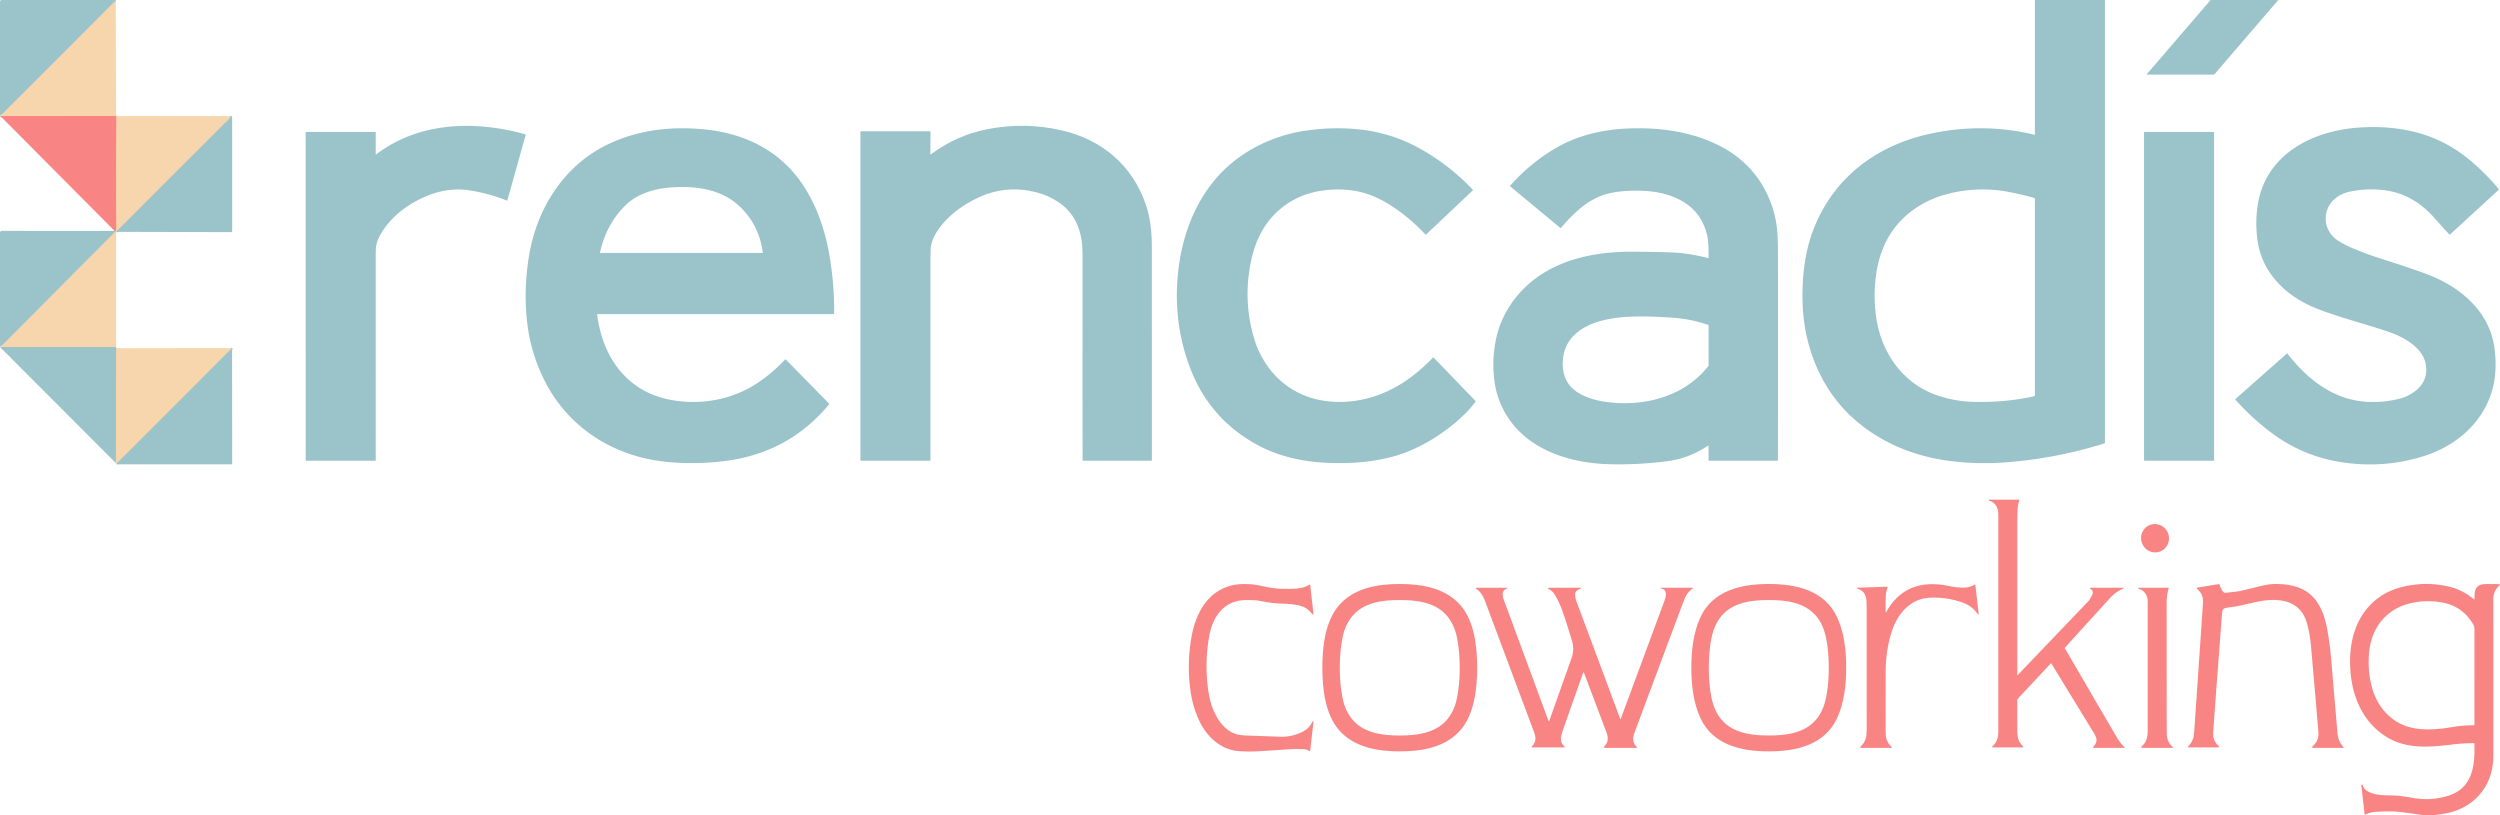 <?xml version="1.0" encoding="UTF-8" standalone="no"?>
<svg xmlns="http://www.w3.org/2000/svg" version="1.1" viewBox="0.00 0.00 2046.00 667.00">
  <g stroke-width="2.00" fill="none" stroke-linecap="butt">
    <path stroke="#c9cdbc" d="   M 94.72 1.21   Q 93.84 1.28 93.59 1.53   Q 47.95 47.43 2.09 93.10"></path>
    <path stroke="#c9cdbc" d="   M 1.28 93.72   Q 0.84 94.12 0.28 94.29"></path>
    <path stroke="#c9cdbc" d="   M 188.90 95.02   Q 187.86 97.39 185.98 99.06   Q 183.97 100.84 183.93 100.87   Q 139.62 145.10 95.04 189.73"></path>
    <path stroke="#c9cdbc" d="   M 95.02 283.97   Q 48.78 284.03 2.50 284.01   Q 1.86 284.01 0.43 284.46"></path>
    <path stroke="#c9cdbc" d="   M 0.31 283.29   Q 0.87 283.18 1.32 282.78"></path>
    <path stroke="#c9cdbc" d="   M 2.12 282.12   L 94.34 189.41"></path>
    <path stroke="#f9ad99" d="   M 94.34 189.41   C 94.56 188.69 95.06 187.88 95.05 187.15   Q 94.90 141.58 95.09 96.10   A 1.16 1.16 0.0 0 0 93.93 94.94   L 0.34 94.99"></path>
    <path stroke="#caa4a7" d="   M 94.34 189.41   Q 94.04 188.94 93.80 189.00"></path>
    <path stroke="#c9cdbc" d="   M 95.07 284.96   Q 95.00 330.56 94.87 376.74   Q 94.86 377.72 94.44 378.57"></path>
    <path stroke="#c9cdbc" d="   M 189.94 284.92   L 95.33 379.51"></path>
  </g>
  <path fill="#9ac3ca" d="   M 93.24 0.00   Q 93.83 0.33 93.89 0.00   Q 94.07 0.00 94.25 0.00   Q 95.13 0.37 94.72 1.21   Q 93.84 1.28 93.59 1.53   Q 47.95 47.43 2.09 93.10   Q 1.63 93.19 1.28 93.72   Q 0.84 94.12 0.28 94.29   Q 0.14 94.28 0.00 94.27   L 0.00 0.87   Q 0.29 0.29 1.26 0.00   L 93.24 0.00   Z"></path>
  <path fill="#9ac3ca" d="   M 1722.68 0.00   L 1722.67 362.24   Q 1722.67 362.74 1722.20 362.89   Q 1681.77 375.54 1640.03 378.48   Q 1614.30 380.29 1589.84 376.39   C 1574.63 373.96 1558.73 368.92 1545.16 361.89   Q 1494.59 335.71 1479.83 280.29   C 1475.10 262.53 1474.25 242.87 1475.93 224.49   C 1477.22 210.44 1480.16 196.82 1485.72 183.86   Q 1502.95 143.71 1541.81 123.03   Q 1559.11 113.83 1580.56 109.26   Q 1623.07 100.22 1665.04 110.27   A 0.27 0.27 0.0 0 0 1665.37 110.01   L 1665.38 0.00   L 1722.68 0.00   Z   M 1535.15 257.39   C 1538.81 287.62 1556.82 314.12 1586.16 323.83   Q 1600.03 328.42 1614.30 328.84   Q 1641.31 329.64 1664.92 324.21   Q 1665.37 324.11 1665.37 323.65   L 1665.37 162.71   Q 1665.37 162.15 1664.83 162.00   Q 1653.95 158.95 1643.73 157.04   Q 1617.09 152.06 1591.02 159.52   Q 1581.29 162.31 1572.68 167.31   Q 1541.90 185.17 1535.78 222.26   Q 1532.96 239.35 1535.15 257.39   Z"></path>
  <path fill="#9ac3ca" d="   M 1864.54 0.00   L 1812.33 60.76   Q 1812.09 61.04 1811.71 61.04   L 1757.19 61.04   A 0.25 0.25 0.0 0 1 1757.00 60.64   L 1809.15 0.00   L 1864.54 0.00   Z"></path>
  <path fill="#f8d6ad" d="   M 94.72 1.21   L 95.00 93.76   A 1.25 1.25 0.0 0 0 96.26 95.01   L 188.90 95.02   Q 187.86 97.39 185.98 99.06   Q 183.97 100.84 183.93 100.87   Q 139.62 145.10 95.04 189.73   L 95.02 283.97   Q 48.78 284.03 2.50 284.01   Q 1.86 284.01 0.43 284.46   L 0.31 283.29   Q 0.87 283.18 1.32 282.78   Q 1.62 282.26 2.12 282.12   L 94.34 189.41   C 94.56 188.69 95.06 187.88 95.05 187.15   Q 94.90 141.58 95.09 96.10   A 1.16 1.16 0.0 0 0 93.93 94.94   L 0.34 94.99   L 0.28 94.29   Q 0.84 94.12 1.28 93.72   L 2.09 93.10   Q 47.95 47.43 93.59 1.53   Q 93.84 1.28 94.72 1.21   Z"></path>
  <path fill="#f98484" d="   M 94.34 189.41   Q 94.04 188.94 93.80 189.00   L 0.34 94.99   L 93.93 94.94   A 1.16 1.16 0.0 0 1 95.09 96.10   Q 94.90 141.58 95.05 187.15   C 95.06 187.88 94.56 188.69 94.34 189.41   Z"></path>
  <path fill="#9ac3ca" d="   M 95.04 189.73   Q 139.62 145.10 183.93 100.87   Q 183.97 100.84 185.98 99.06   Q 187.86 97.39 188.90 95.02   Q 190.00 95.09 190.00 95.75   Q 190.00 142.00 190.02 188.25   Q 190.02 189.06 189.90 189.60   Q 189.81 190.00 189.40 189.99   L 95.04 189.73   Z"></path>
  <path fill="#9ac3ca" d="   M 308.03 126.24   Q 328.85 110.52 355.45 105.44   C 379.92 100.77 406.09 103.22 429.86 109.91   Q 430.33 110.04 430.20 110.51   L 415.22 164.00   A 0.24 0.24 0.0 0 1 414.90 164.16   Q 400.46 158.42 384.87 155.87   Q 367.96 153.11 350.84 159.79   C 335.05 165.95 320.56 176.57 311.83 191.08   Q 309.22 195.42 308.04 200.18   Q 307.48 202.42 307.48 209.85   Q 307.51 330.79 307.49 376.56   Q 307.49 377.07 306.99 377.07   L 250.75 377.07   Q 250.18 377.07 250.18 376.50   L 250.17 108.54   Q 250.17 108.00 250.70 108.00   L 307.01 108.00   Q 307.50 108.00 307.50 108.47   L 307.50 126.00   Q 307.50 126.64 308.03 126.24   Z"></path>
  <path fill="#9ac3ca" d="   M 761.94 126.24   Q 783.01 110.64 807.98 105.74   Q 838.48 99.75 868.51 106.60   C 901.77 114.18 926.68 135.15 937.75 167.45   Q 942.61 181.60 942.66 200.77   Q 942.70 215.98 942.69 376.57   Q 942.69 377.07 942.19 377.07   L 886.52 377.07   Q 885.99 377.07 885.99 376.54   Q 885.85 337.29 885.97 207.77   C 885.99 191.41 881.28 176.07 867.52 166.35   Q 858.39 159.90 847.61 157.23   Q 823.31 151.22 800.90 161.57   C 786.76 168.10 773.76 177.88 765.74 191.24   Q 763.10 195.65 762.04 200.42   Q 761.48 202.92 761.49 210.14   Q 761.52 344.41 761.49 376.55   Q 761.49 377.07 760.96 377.07   L 704.75 377.07   Q 704.17 377.07 704.17 376.50   L 704.17 108.00   Q 704.17 107.42 704.75 107.42   L 760.72 107.42   Q 761.52 107.42 761.52 108.20   L 761.41 125.98   Q 761.41 126.63 761.94 126.24   Z"></path>
  <path fill="#9ac3ca" d="   M 1872.06 289.38   C 1888.41 310.47 1909.96 327.54 1937.69 328.86   Q 1951.54 329.52 1964.37 326.15   Q 1968.87 324.98 1973.31 322.30   C 1982.77 316.60 1987.39 308.36 1985.03 297.20   C 1982.38 284.67 1968.03 276.28 1956.57 272.18   C 1940.02 266.26 1915.32 260.13 1896.62 252.75   C 1881.01 246.59 1867.70 237.53 1858.09 223.77   Q 1849.40 211.32 1847.42 195.78   Q 1845.60 181.46 1847.73 167.75   C 1854.13 126.49 1892.01 107.19 1930.02 104.44   Q 1949.47 103.04 1967.22 106.08   Q 1997.47 111.27 2020.98 130.77   Q 2034.04 141.61 2044.91 154.65   Q 2045.23 155.04 2044.86 155.38   L 2004.98 192.02   A 0.21 0.21 0.0 0 1 2004.68 192.01   Q 1999.12 186.01 1991.38 177.35   Q 1981.91 166.76 1969.34 160.76   C 1955.84 154.31 1938.07 153.73 1923.32 156.78   C 1911.87 159.14 1903.32 167.35 1903.35 179.26   C 1903.36 186.88 1907.91 193.61 1914.32 197.50   Q 1920.15 201.04 1926.70 203.70   Q 1938.05 208.30 1945.19 210.58   Q 1977.37 220.84 1988.83 225.43   C 2012.11 234.76 2033.73 252.18 2040.10 277.68   Q 2042.78 288.38 2042.31 301.89   C 2041.10 336.70 2016.54 362.66 1984.53 372.97   Q 1949.57 384.24 1912.83 377.68   Q 1882.46 372.25 1857.48 353.10   Q 1842.00 341.23 1829.39 327.01   Q 1829.20 326.80 1829.42 326.61   L 1871.61 289.34   A 0.31 0.31 0.0 0 1 1872.06 289.38   Z"></path>
  <path fill="#9ac3ca" d="   M 488.99 257.07   A 0.32 0.32 0.0 0 0 488.68 257.43   C 490.42 270.88 494.57 284.35 501.83 295.71   Q 520.01 324.14 555.52 328.26   C 578.14 330.89 600.79 326.02 619.76 313.56   Q 631.60 305.77 642.39 294.34   Q 642.80 293.91 643.22 294.33   L 678.59 330.38   A 0.33 0.33 0.0 0 1 678.61 330.82   Q 645.81 370.46 593.99 377.19   Q 570.04 380.31 546.26 378.06   C 503.11 373.99 465.80 350.79 446.02 312.22   Q 434.67 290.06 431.56 264.98   C 429.31 246.78 429.92 227.91 432.87 209.86   C 439.25 170.79 461.22 135.63 497.44 118.16   C 522.92 105.88 551.33 102.93 579.50 106.24   C 608.66 109.67 634.74 121.93 652.84 145.41   C 666.38 162.98 674.41 184.82 678.39 206.63   Q 682.90 231.36 682.63 256.73   Q 682.62 257.07 682.28 257.07   L 488.99 257.07   Z   M 623.99 207.00   A 0.25 0.24 86.3 0 0 624.24 206.72   Q 621.13 182.53 603.24 167.09   C 587.83 153.79 565.76 151.71 546.17 153.67   C 534.34 154.85 521.53 158.98 512.99 167.01   Q 496.43 182.56 491.07 206.47   Q 490.95 207.00 491.49 207.00   L 623.99 207.00   Z"></path>
  <path fill="#9ac3ca" d="   M 1166.57 191.90   C 1154.76 179.36 1140.17 167.66 1124.83 160.96   C 1111.49 155.14 1097.00 153.96 1082.42 155.97   Q 1072.32 157.37 1064.14 160.95   C 1042.42 170.46 1029.50 188.72 1024.32 211.60   Q 1016.49 246.22 1027.15 279.48   C 1030.84 291.00 1038.38 302.97 1047.72 311.29   Q 1066.08 327.65 1092.29 328.84   C 1115.06 329.87 1136.69 322.18 1154.70 308.68   Q 1163.95 301.75 1172.64 292.79   Q 1173.04 292.38 1173.43 292.79   L 1207.60 328.19   A 0.39 0.39 0.0 0 1 1207.63 328.69   Q 1203.91 333.68 1199.80 337.80   C 1184.05 353.56 1162.68 367.22 1141.30 373.28   Q 1124.70 377.98 1105.49 378.79   C 1078.66 379.93 1052.21 376.76 1028.89 364.04   Q 989.15 342.37 973.44 299.65   Q 959.38 261.39 964.48 219.99   C 969.08 182.55 985.76 147.26 1017.86 126.17   Q 1042.06 110.25 1071.50 106.50   Q 1090.89 104.03 1109.45 105.61   Q 1138.85 108.10 1164.38 122.89   C 1179.47 131.63 1193.31 142.48 1205.25 155.19   Q 1205.60 155.56 1205.23 155.91   L 1167.11 191.92   A 0.38 0.38 0.0 0 1 1166.57 191.90   Z"></path>
  <path fill="#9ac3ca" d="   M 1398.30 210.78   Q 1398.54 198.05 1396.90 191.62   Q 1391.77 171.39 1372.70 162.52   Q 1362.45 157.76 1350.24 156.58   Q 1339.30 155.53 1327.61 156.55   Q 1317.18 157.47 1309.46 160.61   C 1296.72 165.79 1286.44 176.07 1277.47 186.48   A 0.37 0.37 0.0 0 1 1276.95 186.52   L 1236.10 152.64   Q 1235.67 152.28 1236.04 151.86   Q 1252.93 132.84 1274.14 120.67   C 1291.61 110.64 1311.77 106.01 1332.05 105.17   C 1357.74 104.10 1383.67 107.51 1406.41 118.86   Q 1437.97 134.62 1449.80 167.44   Q 1453.04 176.44 1454.28 186.88   Q 1455.05 193.38 1455.06 206.69   Q 1455.10 258.66 1455.06 376.53   Q 1455.06 377.07 1454.52 377.07   L 1398.95 377.07   Q 1398.30 377.07 1398.30 376.46   L 1398.33 364.96   A 0.32 0.31 -17.6 0 0 1397.83 364.71   Q 1382.30 375.16 1364.54 377.44   Q 1339.39 380.68 1315.45 379.85   C 1294.95 379.14 1273.29 374.28 1255.88 363.04   C 1237.62 351.26 1225.77 332.99 1223.01 311.51   Q 1220.70 293.51 1224.72 275.90   C 1229.63 254.43 1243.65 235.85 1262.13 224.13   C 1283.97 210.30 1310.30 205.89 1335.84 206.00   Q 1358.46 206.10 1370.77 206.72   Q 1382.11 207.29 1397.81 211.16   Q 1398.29 211.28 1398.30 210.78   Z   M 1353.26 327.27   C 1371.31 323.02 1386.88 313.77 1398.00 299.69   Q 1398.32 299.28 1398.32 298.76   L 1398.32 266.43   A 0.57 0.57 0.0 0 0 1397.94 265.90   Q 1383.94 260.99 1368.53 259.99   C 1354.05 259.05 1337.38 258.26 1322.75 260.14   C 1302.08 262.80 1279.95 271.90 1278.98 296.06   Q 1278.25 314.20 1293.20 322.36   Q 1302.63 327.51 1315.60 329.09   Q 1335.31 331.50 1353.26 327.27   Z"></path>
  <rect fill="#9ac3ca" x="1754.68" y="107.98" width="57.32" height="269.06" rx="0.38"></rect>
  <path fill="#9ac3ca" d="   M 93.80 189.00   Q 94.04 188.94 94.34 189.41   L 2.12 282.12   Q 1.69 282.34 1.32 282.78   Q 0.87 283.18 0.31 283.29   Q 0.16 283.23 0.00 283.17   L 0.00 190.51   Q 0.03 188.96 1.75 188.96   Q 47.68 188.99 93.80 189.00   Z"></path>
  <path fill="#9ac3ca" d="   M 95.02 283.97   L 95.07 284.96   Q 95.00 330.56 94.87 376.74   Q 94.86 377.72 94.44 378.57   L 0.43 284.46   Q 1.86 284.01 2.50 284.01   Q 48.78 284.03 95.02 283.97   Z"></path>
  <path fill="#f8d6ad" d="   M 95.07 284.96   L 189.94 284.92   L 95.33 379.51   Q 94.85 378.79 94.44 378.57   Q 94.86 377.72 94.87 376.74   Q 95.00 330.56 95.07 284.96   Z"></path>
  <path fill="#9ac3ca" d="   M 95.33 379.51   L 189.94 284.92   L 190.01 379.42   Q 190.01 379.99 189.44 379.99   L 95.94 379.99   Q 95.61 379.99 95.40 379.73   Q 95.16 379.44 95.33 379.51   Z"></path>
  <path fill="#f98484" d="   M 1650.94 552.22   Q 1650.94 552.84 1651.37 552.39   Q 1654.55 549.07 1709.56 491.55   Q 1710.10 490.98 1712.38 486.69   C 1713.31 484.94 1712.54 483.04 1711.16 482.16   Q 1709.32 480.99 1711.50 480.99   L 1737.25 481.02   Q 1739.12 481.03 1737.40 481.78   Q 1731.42 484.41 1726.65 489.65   Q 1721.50 495.30 1689.97 529.99   A 0.50 0.50 0.0 0 0 1689.91 530.58   Q 1718.98 580.55 1732.66 603.85   Q 1735.24 608.25 1738.74 611.54   A 0.31 0.31 0.0 0 1 1738.53 612.07   L 1714.27 612.07   Q 1712.23 612.07 1713.62 610.59   C 1716.99 607.01 1716.00 603.79 1713.47 599.64   Q 1698.16 574.60 1678.86 543.06   A 0.36 0.36 0.0 0 0 1678.29 543.01   L 1651.34 571.87   Q 1650.99 572.25 1650.98 572.76   Q 1650.88 582.13 1650.94 592.89   C 1650.99 601.19 1650.45 605.68 1655.48 610.56   Q 1656.63 611.69 1655.03 611.69   L 1631.28 611.68   Q 1629.72 611.68 1630.83 610.59   C 1634.78 606.69 1635.42 603.28 1635.42 597.54   Q 1635.44 457.67 1635.43 421.51   Q 1635.43 411.92 1627.84 409.71   Q 1627.50 409.60 1627.54 409.24   Q 1627.57 409.03 1627.62 408.99   Q 1627.69 408.93 1627.84 408.93   Q 1640.18 408.92 1652.43 408.94   A 0.30 0.30 0.0 0 1 1652.71 409.33   Q 1651.44 412.89 1651.23 416.75   Q 1650.94 421.95 1650.94 432.75   Q 1650.92 486.20 1650.94 552.22   Z"></path>
  <ellipse fill="#f98484" cx="0.00" cy="0.00" transform="translate(1763.67,440.48) rotate(70.9)" rx="11.66" ry="11.43"></ellipse>
  <path fill="#f98484" d="   M 1071.96 614.82   Q 1069.80 613.36 1067.54 613.20   Q 1060.40 612.71 1049.25 613.60   Q 1045.82 613.87 1029.82 614.83   Q 1020.72 615.37 1012.72 614.60   C 999.74 613.36 988.72 603.82 982.77 592.42   Q 976.43 580.30 974.33 565.53   Q 971.16 543.31 975.14 521.14   C 978.65 501.59 988.59 483.24 1009.23 478.85   Q 1015.36 477.55 1024.78 478.23   Q 1027.17 478.40 1036.75 480.41   Q 1047.49 482.66 1061.05 481.66   Q 1067.64 481.17 1071.77 478.34   Q 1072.19 478.05 1072.25 478.56   L 1074.95 502.39   A 0.46 0.45 -90.0 0 1 1074.45 502.90   Q 1074.16 502.86 1073.97 502.62   Q 1069.91 497.38 1064.64 495.91   C 1060.82 494.84 1055.73 494.18 1050.76 494.07   Q 1041.48 493.88 1031.26 491.79   Q 1027.31 490.99 1019.08 491.13   C 1001.81 491.44 992.55 504.53 989.71 520.21   Q 985.27 544.74 989.47 568.81   C 991.62 581.10 998.67 596.72 1011.67 600.81   Q 1014.77 601.78 1020.98 601.99   Q 1021.55 602.01 1047.81 602.93   Q 1057.35 603.26 1066.23 598.77   Q 1071.64 596.04 1074.06 590.54   Q 1074.24 590.14 1074.62 590.32   A 0.58 0.57 -73.9 0 1 1074.94 590.90   L 1072.22 614.71   A 0.17 0.17 0.0 0 1 1071.96 614.82   Z"></path>
  <path fill="#f98484" d="   M 1145.55 477.93   C 1163.66 477.93 1183.38 481.19 1195.71 495.88   C 1206.81 509.11 1208.91 529.96 1208.91 546.43   C 1208.91 562.89 1206.81 583.74 1195.71 596.97   C 1183.39 611.66 1163.67 614.93 1145.56 614.93   C 1127.46 614.93 1107.74 611.67 1095.41 596.98   C 1084.31 583.75 1082.21 562.90 1082.20 546.43   C 1082.21 529.97 1084.30 509.12 1095.40 495.89   C 1107.73 481.19 1127.45 477.93 1145.55 477.93   Z   M 1096.46 546.50   Q 1096.46 559.69 1098.67 570.93   Q 1100.88 582.16 1107.31 589.46   C 1116.83 600.26 1132.07 601.93 1145.56 601.93   C 1159.05 601.93 1174.29 600.26 1183.81 589.46   Q 1190.24 582.16 1192.45 570.93   Q 1194.66 559.69 1194.65 546.50   Q 1194.66 533.31 1192.45 522.07   Q 1190.24 510.84 1183.81 503.54   C 1174.29 492.74 1159.05 491.07 1145.56 491.07   C 1132.07 491.07 1116.83 492.74 1107.31 503.54   Q 1100.88 510.84 1098.67 522.07   Q 1096.46 533.31 1096.46 546.50   Z"></path>
  <path fill="#f98484" d="   M 1447.55 477.93   C 1469.73 477.93 1493.32 483.00 1503.56 505.31   C 1509.35 517.91 1510.91 532.46 1510.91 546.43   C 1510.91 560.39 1509.35 574.94 1503.56 587.54   C 1493.33 609.85 1469.74 614.93 1447.56 614.93   C 1425.39 614.93 1401.80 609.86 1391.56 587.55   C 1385.77 574.95 1384.21 560.40 1384.20 546.43   C 1384.21 532.47 1385.77 517.92 1391.55 505.32   C 1401.79 483.01 1425.38 477.93 1447.55 477.93   Z   M 1398.48 546.49   Q 1398.47 560.39 1400.68 570.95   Q 1402.93 581.77 1408.58 588.61   C 1418.11 600.14 1433.58 601.93 1447.56 601.93   C 1461.54 601.94 1477.01 600.15 1486.54 588.62   Q 1492.20 581.79 1494.45 570.97   Q 1496.66 560.41 1496.66 546.51   Q 1496.67 532.61 1494.46 522.05   Q 1492.21 511.23 1486.56 504.39   C 1477.03 492.86 1461.56 491.07 1447.58 491.07   C 1433.60 491.07 1418.13 492.85 1408.60 504.38   Q 1402.94 511.21 1400.69 522.03   Q 1398.48 532.59 1398.48 546.49   Z"></path>
  <path fill="#f98484" d="   M 1543.71 500.90   Q 1545.30 497.94 1546.91 495.68   C 1559.22 478.41 1577.09 475.36 1597.04 480.03   Q 1599.42 480.58 1605.54 480.92   Q 1611.57 481.26 1616.09 478.46   Q 1616.60 478.14 1616.66 478.69   L 1619.27 501.73   Q 1619.54 504.09 1618.21 502.14   Q 1613.82 495.73 1605.97 493.03   Q 1592.17 488.28 1578.45 489.23   C 1562.11 490.35 1551.96 503.90 1547.63 518.65   Q 1543.36 533.19 1543.23 548.51   Q 1543.11 561.72 1543.20 597.90   Q 1543.21 603.14 1543.93 605.04   Q 1545.31 608.67 1548.04 611.29   Q 1548.85 612.07 1547.72 612.07   L 1523.77 612.07   Q 1521.45 612.07 1523.14 610.49   C 1526.97 606.91 1527.68 602.90 1527.68 597.23   Q 1527.68 522.25 1527.66 498.04   C 1527.65 490.54 1528.00 484.59 1520.60 481.92   Q 1518.17 481.03 1520.76 480.95   L 1544.33 480.17   Q 1545.02 480.15 1544.80 480.83   C 1544.37 482.17 1543.56 484.55 1543.44 486.11   Q 1542.96 492.34 1543.25 500.80   Q 1543.28 501.70 1543.71 500.90   Z"></path>
  <path fill="#f98484" d="   M 1822.42 497.38   C 1819.77 497.78 1818.74 498.79 1818.52 501.75   Q 1812.73 578.41 1811.27 599.25   Q 1810.76 606.38 1815.91 610.61   A 0.61 0.61 0.0 0 1 1815.53 611.69   L 1791.09 611.68   A 0.45 0.44 21.9 0 1 1790.77 610.93   Q 1794.17 607.40 1795.27 602.76   Q 1795.57 601.50 1796.10 593.70   Q 1800.27 532.73 1802.81 495.15   Q 1803.15 490.20 1802.40 488.05   Q 1801.17 484.56 1798.01 481.84   A 0.54 0.53 60.6 0 1 1798.27 480.90   L 1815.74 478.04   A 0.65 0.65 0.0 0 1 1816.46 478.48   Q 1817.62 481.97 1819.23 484.07   C 1820.37 485.55 1821.51 485.14 1823.08 484.98   Q 1830.67 484.19 1832.75 483.77   Q 1838.36 482.62 1848.50 480.02   Q 1856.19 478.04 1861.24 477.96   C 1875.63 477.72 1889.23 481.13 1897.07 493.90   Q 1902.31 502.42 1904.46 514.29   Q 1906.72 526.72 1907.67 537.78   Q 1911.67 584.62 1912.84 598.22   C 1913.32 603.83 1914.26 607.53 1917.86 611.27   A 0.48 0.47 67.9 0 1 1917.53 612.08   L 1893.79 612.06   Q 1890.98 612.06 1893.12 610.25   Q 1897.98 606.15 1897.35 598.69   Q 1894.08 559.84 1891.36 529.24   Q 1890.32 517.52 1887.68 509.00   C 1881.72 489.80 1862.52 489.02 1845.78 492.81   Q 1840.76 493.94 1832.83 495.72   C 1829.70 496.42 1826.27 496.81 1822.42 497.38   Z"></path>
  <path fill="#f98484" d="   M 1992.61 667.00   L 1982.61 667.00   Q 1975.06 665.87 1967.17 664.87   Q 1960.13 663.97 1954.84 664.03   Q 1946.54 664.13 1942.43 664.62   Q 1938.91 665.04 1935.57 666.84   A 0.23 0.23 0.0 0 1 1935.24 666.67   L 1932.47 642.45   Q 1932.43 642.10 1932.82 642.10   L 1933.16 642.11   A 0.53 0.52 -7.5 0 1 1933.66 642.48   Q 1934.54 645.55 1936.72 646.97   C 1945.39 652.59 1956.44 650.07 1966.12 651.64   Q 1975.77 653.21 1977.50 653.45   Q 1989.67 655.16 2002.21 651.69   C 2023.10 645.93 2025.69 627.71 2025.02 608.72   Q 2025.00 608.18 2024.46 608.19   Q 2015.12 608.38 2011.74 608.76   C 1991.60 611.05 1970.41 614.49 1951.81 602.25   C 1931.67 589.01 1923.60 566.24 1923.31 542.51   C 1923.05 520.62 1930.15 500.06 1948.76 487.72   Q 1956.65 482.47 1967.11 480.08   Q 1987.11 475.50 2006.21 480.61   Q 2015.70 483.14 2024.66 490.45   Q 2025.02 490.74 2025.06 490.28   Q 2025.14 489.53 2025.22 486.52   Q 2025.37 481.05 2029.11 479.03   Q 2031.14 477.93 2036.51 477.97   Q 2043.69 478.01 2044.79 478.04   Q 2046.68 478.10 2045.28 479.38   Q 2040.49 483.73 2040.53 490.78   Q 2040.57 499.69 2040.56 618.49   C 2040.56 643.97 2023.91 662.59 1998.96 666.14   Q 1995.79 666.60 1992.61 667.00   Z   M 2024.72 593.53   A 0.35 0.35 0.0 0 0 2025.07 593.18   Q 2025.08 519.03 2025.08 514.93   Q 2025.08 512.66 2024.12 511.02   Q 2015.38 496.11 1998.59 493.07   Q 1985.66 490.72 1972.73 493.71   C 1952.76 498.33 1940.67 514.04 1938.86 534.07   C 1937.55 548.58 1939.78 565.70 1948.16 577.87   Q 1959.40 594.20 1979.41 596.54   Q 1985.11 597.21 1992.57 596.78   Q 1998.57 596.44 2006.90 595.03   C 2013.18 593.98 2018.71 593.60 2024.72 593.53   Z"></path>
  <path fill="#f98484" d="   M 1295.74 550.39   Q 1288.66 570.23 1278.93 598.00   C 1277.19 602.95 1276.36 607.25 1280.29 610.84   Q 1281.20 611.67 1279.96 611.67   L 1254.51 611.68   Q 1252.80 611.68 1254.02 610.48   Q 1256.53 608.01 1256.58 604.51   Q 1256.62 602.22 1255.25 598.56   Q 1254.84 597.48 1215.69 492.81   C 1214.19 488.79 1212.30 484.75 1208.65 482.24   Q 1206.83 480.99 1209.06 481.00   L 1232.50 481.02   Q 1235.48 481.02 1232.60 481.84   Q 1232.05 481.99 1230.67 483.49   C 1229.19 485.11 1229.99 488.95 1230.54 490.44   Q 1246.54 533.82 1267.37 590.14   A 0.26 0.26 0.0 0 0 1267.86 590.13   Q 1279.74 556.67 1286.13 538.63   Q 1288.62 531.62 1286.58 524.70   Q 1282.40 510.54 1278.47 499.51   Q 1276.14 492.97 1272.81 487.28   Q 1270.79 483.83 1268.10 482.43   Q 1265.38 481.01 1268.46 481.01   L 1292.76 481.01   Q 1295.19 481.01 1292.96 481.99   C 1291.22 482.74 1289.24 483.79 1289.09 486.00   Q 1288.91 488.80 1290.36 492.70   Q 1312.91 553.18 1325.96 588.33   A 0.25 0.25 0.0 0 0 1326.42 588.33   Q 1347.71 530.88 1362.19 491.70   C 1363.50 488.13 1364.71 483.13 1360.04 481.76   Q 1357.49 481.02 1360.26 481.02   L 1384.50 481.01   Q 1386.13 481.01 1384.81 481.98   Q 1381.49 484.42 1379.37 488.45   Q 1378.74 489.66 1376.31 496.15   Q 1356.62 548.78 1338.09 598.54   Q 1336.49 602.85 1336.61 605.07   Q 1336.82 608.78 1339.71 611.48   Q 1340.34 612.07 1339.47 612.07   L 1313.99 612.07   Q 1311.72 612.07 1313.31 610.46   Q 1315.65 608.09 1315.78 604.55   Q 1315.86 602.41 1314.45 598.64   Q 1298.72 556.80 1296.21 550.38   Q 1295.97 549.77 1295.74 550.39   Z"></path>
  <path fill="#f98484" d="   M 1750.31 481.00   L 1774.71 481.01   Q 1774.97 481.01 1774.90 481.25   Q 1773.16 487.10 1773.16 493.53   Q 1773.20 592.62 1773.28 600.28   Q 1773.36 607.13 1778.03 611.29   Q 1778.90 612.06 1777.73 612.06   L 1753.79 612.07   Q 1751.47 612.07 1753.15 610.48   C 1756.91 606.89 1757.66 603.17 1757.67 597.55   Q 1757.70 556.83 1757.66 491.94   Q 1757.65 486.30 1752.87 482.93   Q 1752.63 482.77 1752.04 482.53   L 1750.04 481.73   A 0.43 0.36 -29.7 0 1 1750.31 481.00   Z"></path>
</svg>
